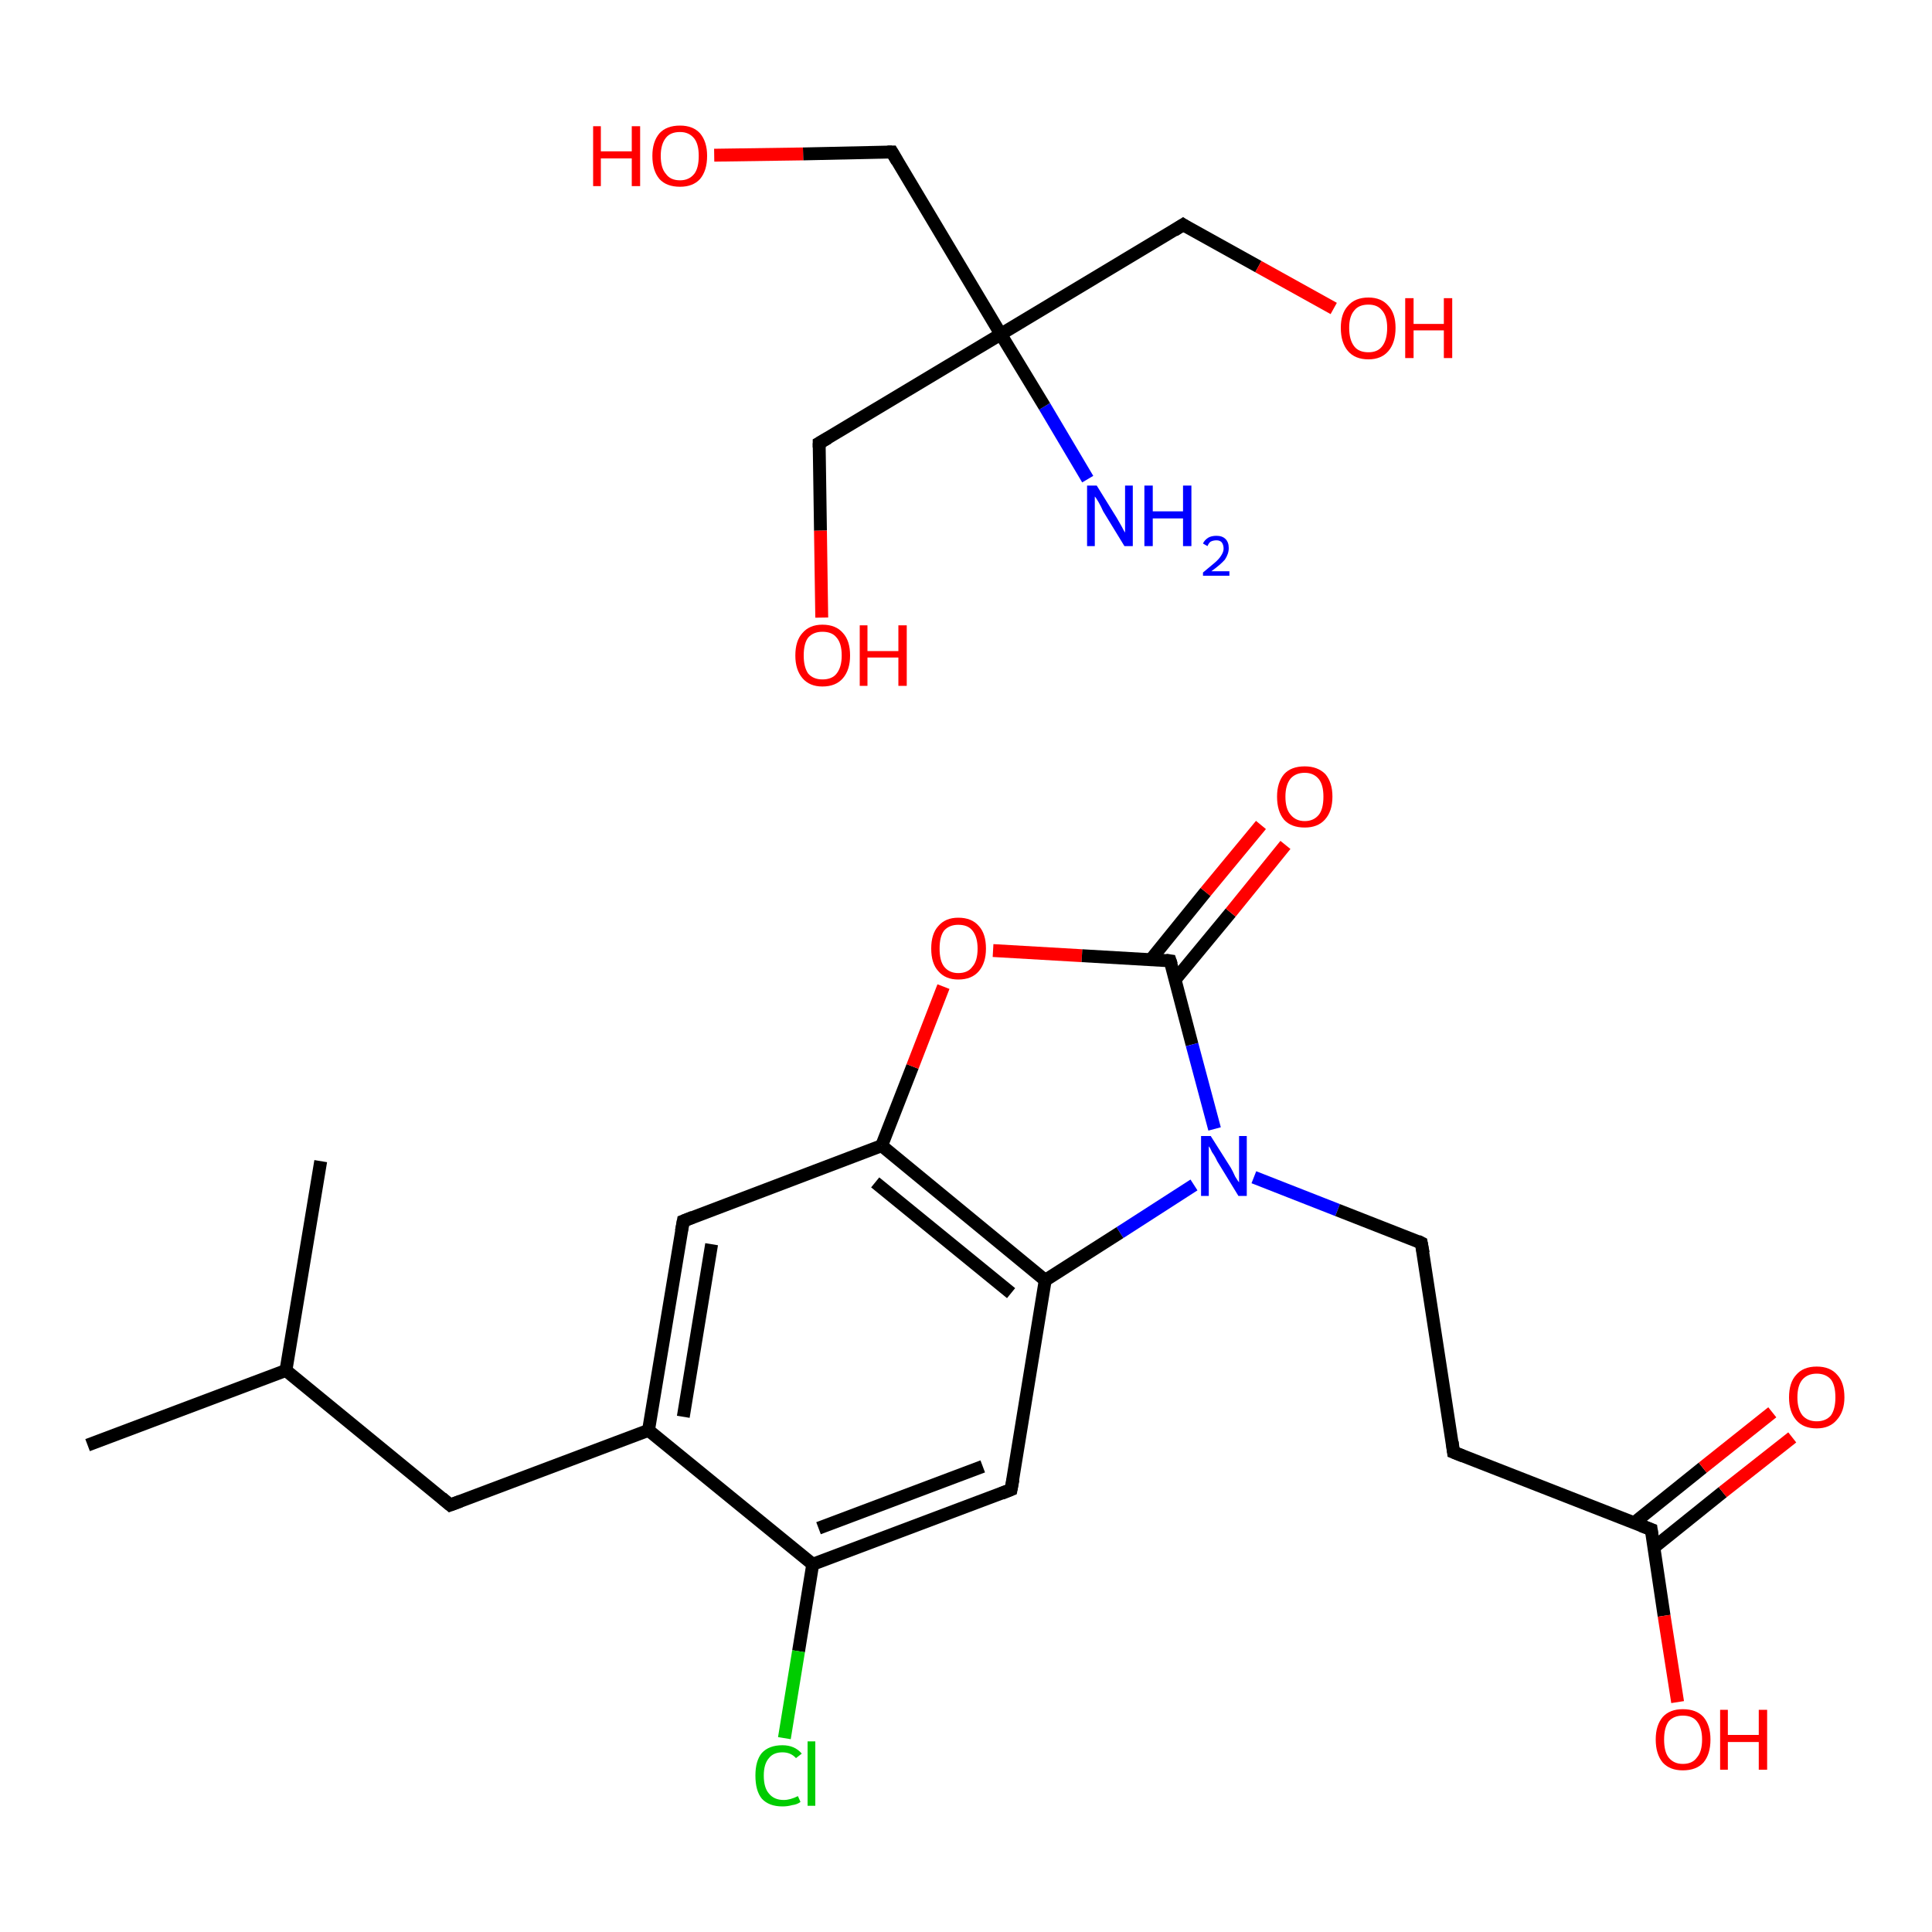 <?xml version='1.0' encoding='iso-8859-1'?>
<svg version='1.1' baseProfile='full'
              xmlns='http://www.w3.org/2000/svg'
                      xmlns:rdkit='http://www.rdkit.org/xml'
                      xmlns:xlink='http://www.w3.org/1999/xlink'
                  xml:space='preserve'
width='300px' height='300px' viewBox='0 0 300 300'>
<!-- END OF HEADER -->
<rect style='opacity:1.0;fill:#FFFFFF;stroke:none' width='300.0' height='300.0' x='0.0' y='0.0'> </rect>
<path class='bond-0 atom-0 atom-1' d='M 13.6,224.4 L 44.4,212.8' style='fill:none;fill-rule:evenodd;stroke:#000000;stroke-width:2.0px;stroke-linecap:butt;stroke-linejoin:miter;stroke-opacity:1' />
<path class='bond-1 atom-1 atom-2' d='M 44.4,212.8 L 49.8,180.3' style='fill:none;fill-rule:evenodd;stroke:#000000;stroke-width:2.0px;stroke-linecap:butt;stroke-linejoin:miter;stroke-opacity:1' />
<path class='bond-2 atom-1 atom-3' d='M 44.4,212.8 L 69.9,233.7' style='fill:none;fill-rule:evenodd;stroke:#000000;stroke-width:2.0px;stroke-linecap:butt;stroke-linejoin:miter;stroke-opacity:1' />
<path class='bond-3 atom-3 atom-4' d='M 69.9,233.7 L 100.7,222.1' style='fill:none;fill-rule:evenodd;stroke:#000000;stroke-width:2.0px;stroke-linecap:butt;stroke-linejoin:miter;stroke-opacity:1' />
<path class='bond-4 atom-4 atom-5' d='M 100.7,222.1 L 106.1,189.6' style='fill:none;fill-rule:evenodd;stroke:#000000;stroke-width:2.0px;stroke-linecap:butt;stroke-linejoin:miter;stroke-opacity:1' />
<path class='bond-4 atom-4 atom-5' d='M 106.1,220.0 L 110.5,193.2' style='fill:none;fill-rule:evenodd;stroke:#000000;stroke-width:2.0px;stroke-linecap:butt;stroke-linejoin:miter;stroke-opacity:1' />
<path class='bond-5 atom-5 atom-6' d='M 106.1,189.6 L 136.9,177.9' style='fill:none;fill-rule:evenodd;stroke:#000000;stroke-width:2.0px;stroke-linecap:butt;stroke-linejoin:miter;stroke-opacity:1' />
<path class='bond-6 atom-6 atom-7' d='M 136.9,177.9 L 141.7,165.6' style='fill:none;fill-rule:evenodd;stroke:#000000;stroke-width:2.0px;stroke-linecap:butt;stroke-linejoin:miter;stroke-opacity:1' />
<path class='bond-6 atom-6 atom-7' d='M 141.7,165.6 L 146.5,153.2' style='fill:none;fill-rule:evenodd;stroke:#FF0000;stroke-width:2.0px;stroke-linecap:butt;stroke-linejoin:miter;stroke-opacity:1' />
<path class='bond-7 atom-7 atom-8' d='M 154.2,147.6 L 168.0,148.4' style='fill:none;fill-rule:evenodd;stroke:#FF0000;stroke-width:2.0px;stroke-linecap:butt;stroke-linejoin:miter;stroke-opacity:1' />
<path class='bond-7 atom-7 atom-8' d='M 168.0,148.4 L 181.7,149.2' style='fill:none;fill-rule:evenodd;stroke:#000000;stroke-width:2.0px;stroke-linecap:butt;stroke-linejoin:miter;stroke-opacity:1' />
<path class='bond-8 atom-8 atom-9' d='M 182.5,152.1 L 191.1,141.7' style='fill:none;fill-rule:evenodd;stroke:#000000;stroke-width:2.0px;stroke-linecap:butt;stroke-linejoin:miter;stroke-opacity:1' />
<path class='bond-8 atom-8 atom-9' d='M 191.1,141.7 L 199.6,131.2' style='fill:none;fill-rule:evenodd;stroke:#FF0000;stroke-width:2.0px;stroke-linecap:butt;stroke-linejoin:miter;stroke-opacity:1' />
<path class='bond-8 atom-8 atom-9' d='M 178.7,149.0 L 187.2,138.5' style='fill:none;fill-rule:evenodd;stroke:#000000;stroke-width:2.0px;stroke-linecap:butt;stroke-linejoin:miter;stroke-opacity:1' />
<path class='bond-8 atom-8 atom-9' d='M 187.2,138.5 L 195.8,128.1' style='fill:none;fill-rule:evenodd;stroke:#FF0000;stroke-width:2.0px;stroke-linecap:butt;stroke-linejoin:miter;stroke-opacity:1' />
<path class='bond-9 atom-8 atom-10' d='M 181.7,149.2 L 185.1,162.2' style='fill:none;fill-rule:evenodd;stroke:#000000;stroke-width:2.0px;stroke-linecap:butt;stroke-linejoin:miter;stroke-opacity:1' />
<path class='bond-9 atom-8 atom-10' d='M 185.1,162.2 L 188.6,175.3' style='fill:none;fill-rule:evenodd;stroke:#0000FF;stroke-width:2.0px;stroke-linecap:butt;stroke-linejoin:miter;stroke-opacity:1' />
<path class='bond-10 atom-10 atom-11' d='M 194.7,182.8 L 207.7,187.9' style='fill:none;fill-rule:evenodd;stroke:#0000FF;stroke-width:2.0px;stroke-linecap:butt;stroke-linejoin:miter;stroke-opacity:1' />
<path class='bond-10 atom-10 atom-11' d='M 207.7,187.9 L 220.7,193.0' style='fill:none;fill-rule:evenodd;stroke:#000000;stroke-width:2.0px;stroke-linecap:butt;stroke-linejoin:miter;stroke-opacity:1' />
<path class='bond-11 atom-11 atom-12' d='M 220.7,193.0 L 225.7,225.5' style='fill:none;fill-rule:evenodd;stroke:#000000;stroke-width:2.0px;stroke-linecap:butt;stroke-linejoin:miter;stroke-opacity:1' />
<path class='bond-12 atom-12 atom-13' d='M 225.7,225.5 L 256.4,237.5' style='fill:none;fill-rule:evenodd;stroke:#000000;stroke-width:2.0px;stroke-linecap:butt;stroke-linejoin:miter;stroke-opacity:1' />
<path class='bond-13 atom-13 atom-14' d='M 256.8,240.3 L 267.5,231.7' style='fill:none;fill-rule:evenodd;stroke:#000000;stroke-width:2.0px;stroke-linecap:butt;stroke-linejoin:miter;stroke-opacity:1' />
<path class='bond-13 atom-13 atom-14' d='M 267.5,231.7 L 278.3,223.2' style='fill:none;fill-rule:evenodd;stroke:#FF0000;stroke-width:2.0px;stroke-linecap:butt;stroke-linejoin:miter;stroke-opacity:1' />
<path class='bond-13 atom-13 atom-14' d='M 253.7,236.5 L 264.4,227.9' style='fill:none;fill-rule:evenodd;stroke:#000000;stroke-width:2.0px;stroke-linecap:butt;stroke-linejoin:miter;stroke-opacity:1' />
<path class='bond-13 atom-13 atom-14' d='M 264.4,227.9 L 275.2,219.3' style='fill:none;fill-rule:evenodd;stroke:#FF0000;stroke-width:2.0px;stroke-linecap:butt;stroke-linejoin:miter;stroke-opacity:1' />
<path class='bond-14 atom-13 atom-15' d='M 256.4,237.5 L 258.4,250.9' style='fill:none;fill-rule:evenodd;stroke:#000000;stroke-width:2.0px;stroke-linecap:butt;stroke-linejoin:miter;stroke-opacity:1' />
<path class='bond-14 atom-13 atom-15' d='M 258.4,250.9 L 260.5,264.3' style='fill:none;fill-rule:evenodd;stroke:#FF0000;stroke-width:2.0px;stroke-linecap:butt;stroke-linejoin:miter;stroke-opacity:1' />
<path class='bond-15 atom-10 atom-16' d='M 185.4,184.0 L 173.9,191.4' style='fill:none;fill-rule:evenodd;stroke:#0000FF;stroke-width:2.0px;stroke-linecap:butt;stroke-linejoin:miter;stroke-opacity:1' />
<path class='bond-15 atom-10 atom-16' d='M 173.9,191.4 L 162.3,198.8' style='fill:none;fill-rule:evenodd;stroke:#000000;stroke-width:2.0px;stroke-linecap:butt;stroke-linejoin:miter;stroke-opacity:1' />
<path class='bond-16 atom-16 atom-17' d='M 162.3,198.8 L 157.0,231.3' style='fill:none;fill-rule:evenodd;stroke:#000000;stroke-width:2.0px;stroke-linecap:butt;stroke-linejoin:miter;stroke-opacity:1' />
<path class='bond-17 atom-17 atom-18' d='M 157.0,231.3 L 126.2,242.9' style='fill:none;fill-rule:evenodd;stroke:#000000;stroke-width:2.0px;stroke-linecap:butt;stroke-linejoin:miter;stroke-opacity:1' />
<path class='bond-17 atom-17 atom-18' d='M 152.6,227.7 L 127.1,237.3' style='fill:none;fill-rule:evenodd;stroke:#000000;stroke-width:2.0px;stroke-linecap:butt;stroke-linejoin:miter;stroke-opacity:1' />
<path class='bond-18 atom-18 atom-19' d='M 126.2,242.9 L 124.0,256.4' style='fill:none;fill-rule:evenodd;stroke:#000000;stroke-width:2.0px;stroke-linecap:butt;stroke-linejoin:miter;stroke-opacity:1' />
<path class='bond-18 atom-18 atom-19' d='M 124.0,256.4 L 121.8,269.9' style='fill:none;fill-rule:evenodd;stroke:#00CC00;stroke-width:2.0px;stroke-linecap:butt;stroke-linejoin:miter;stroke-opacity:1' />
<path class='bond-19 atom-20 atom-21' d='M 168.9,74.4 L 162.2,63.1' style='fill:none;fill-rule:evenodd;stroke:#0000FF;stroke-width:2.0px;stroke-linecap:butt;stroke-linejoin:miter;stroke-opacity:1' />
<path class='bond-19 atom-20 atom-21' d='M 162.2,63.1 L 155.4,51.9' style='fill:none;fill-rule:evenodd;stroke:#000000;stroke-width:2.0px;stroke-linecap:butt;stroke-linejoin:miter;stroke-opacity:1' />
<path class='bond-20 atom-21 atom-22' d='M 155.4,51.9 L 183.7,34.9' style='fill:none;fill-rule:evenodd;stroke:#000000;stroke-width:2.0px;stroke-linecap:butt;stroke-linejoin:miter;stroke-opacity:1' />
<path class='bond-21 atom-22 atom-23' d='M 183.7,34.9 L 195.4,41.4' style='fill:none;fill-rule:evenodd;stroke:#000000;stroke-width:2.0px;stroke-linecap:butt;stroke-linejoin:miter;stroke-opacity:1' />
<path class='bond-21 atom-22 atom-23' d='M 195.4,41.4 L 207.1,47.9' style='fill:none;fill-rule:evenodd;stroke:#FF0000;stroke-width:2.0px;stroke-linecap:butt;stroke-linejoin:miter;stroke-opacity:1' />
<path class='bond-22 atom-21 atom-24' d='M 155.4,51.9 L 127.2,68.8' style='fill:none;fill-rule:evenodd;stroke:#000000;stroke-width:2.0px;stroke-linecap:butt;stroke-linejoin:miter;stroke-opacity:1' />
<path class='bond-23 atom-24 atom-25' d='M 127.2,68.8 L 127.4,82.4' style='fill:none;fill-rule:evenodd;stroke:#000000;stroke-width:2.0px;stroke-linecap:butt;stroke-linejoin:miter;stroke-opacity:1' />
<path class='bond-23 atom-24 atom-25' d='M 127.4,82.4 L 127.6,95.9' style='fill:none;fill-rule:evenodd;stroke:#FF0000;stroke-width:2.0px;stroke-linecap:butt;stroke-linejoin:miter;stroke-opacity:1' />
<path class='bond-24 atom-21 atom-26' d='M 155.4,51.9 L 138.5,23.6' style='fill:none;fill-rule:evenodd;stroke:#000000;stroke-width:2.0px;stroke-linecap:butt;stroke-linejoin:miter;stroke-opacity:1' />
<path class='bond-25 atom-26 atom-27' d='M 138.5,23.6 L 124.7,23.9' style='fill:none;fill-rule:evenodd;stroke:#000000;stroke-width:2.0px;stroke-linecap:butt;stroke-linejoin:miter;stroke-opacity:1' />
<path class='bond-25 atom-26 atom-27' d='M 124.7,23.9 L 110.9,24.1' style='fill:none;fill-rule:evenodd;stroke:#FF0000;stroke-width:2.0px;stroke-linecap:butt;stroke-linejoin:miter;stroke-opacity:1' />
<path class='bond-26 atom-18 atom-4' d='M 126.2,242.9 L 100.7,222.1' style='fill:none;fill-rule:evenodd;stroke:#000000;stroke-width:2.0px;stroke-linecap:butt;stroke-linejoin:miter;stroke-opacity:1' />
<path class='bond-27 atom-16 atom-6' d='M 162.3,198.8 L 136.9,177.9' style='fill:none;fill-rule:evenodd;stroke:#000000;stroke-width:2.0px;stroke-linecap:butt;stroke-linejoin:miter;stroke-opacity:1' />
<path class='bond-27 atom-16 atom-6' d='M 157.0,200.8 L 135.9,183.6' style='fill:none;fill-rule:evenodd;stroke:#000000;stroke-width:2.0px;stroke-linecap:butt;stroke-linejoin:miter;stroke-opacity:1' />
<path d='M 68.6,232.6 L 69.9,233.7 L 71.5,233.1' style='fill:none;stroke:#000000;stroke-width:2.0px;stroke-linecap:butt;stroke-linejoin:miter;stroke-opacity:1;' />
<path d='M 105.8,191.2 L 106.1,189.6 L 107.6,189.0' style='fill:none;stroke:#000000;stroke-width:2.0px;stroke-linecap:butt;stroke-linejoin:miter;stroke-opacity:1;' />
<path d='M 181.0,149.1 L 181.7,149.2 L 181.9,149.8' style='fill:none;stroke:#000000;stroke-width:2.0px;stroke-linecap:butt;stroke-linejoin:miter;stroke-opacity:1;' />
<path d='M 220.1,192.7 L 220.7,193.0 L 221.0,194.6' style='fill:none;stroke:#000000;stroke-width:2.0px;stroke-linecap:butt;stroke-linejoin:miter;stroke-opacity:1;' />
<path d='M 225.5,223.9 L 225.7,225.5 L 227.2,226.1' style='fill:none;stroke:#000000;stroke-width:2.0px;stroke-linecap:butt;stroke-linejoin:miter;stroke-opacity:1;' />
<path d='M 254.8,236.9 L 256.4,237.5 L 256.5,238.2' style='fill:none;stroke:#000000;stroke-width:2.0px;stroke-linecap:butt;stroke-linejoin:miter;stroke-opacity:1;' />
<path d='M 157.3,229.7 L 157.0,231.3 L 155.5,231.9' style='fill:none;stroke:#000000;stroke-width:2.0px;stroke-linecap:butt;stroke-linejoin:miter;stroke-opacity:1;' />
<path d='M 182.3,35.8 L 183.7,34.9 L 184.3,35.3' style='fill:none;stroke:#000000;stroke-width:2.0px;stroke-linecap:butt;stroke-linejoin:miter;stroke-opacity:1;' />
<path d='M 128.6,68.0 L 127.2,68.8 L 127.2,69.5' style='fill:none;stroke:#000000;stroke-width:2.0px;stroke-linecap:butt;stroke-linejoin:miter;stroke-opacity:1;' />
<path d='M 139.3,25.0 L 138.5,23.6 L 137.8,23.6' style='fill:none;stroke:#000000;stroke-width:2.0px;stroke-linecap:butt;stroke-linejoin:miter;stroke-opacity:1;' />
<path class='atom-7' d='M 144.6 147.3
Q 144.6 145.0, 145.7 143.8
Q 146.8 142.5, 148.8 142.5
Q 150.9 142.5, 152.0 143.8
Q 153.1 145.0, 153.1 147.3
Q 153.1 149.5, 152.0 150.8
Q 150.9 152.1, 148.8 152.1
Q 146.8 152.1, 145.7 150.8
Q 144.6 149.6, 144.6 147.3
M 148.8 151.1
Q 150.3 151.1, 151.0 150.1
Q 151.8 149.2, 151.8 147.3
Q 151.8 145.5, 151.0 144.5
Q 150.3 143.6, 148.8 143.6
Q 147.4 143.6, 146.6 144.5
Q 145.9 145.4, 145.9 147.3
Q 145.9 149.2, 146.6 150.1
Q 147.4 151.1, 148.8 151.1
' fill='#FF0000'/>
<path class='atom-9' d='M 198.3 123.7
Q 198.3 121.5, 199.4 120.2
Q 200.5 119.0, 202.6 119.0
Q 204.6 119.0, 205.8 120.2
Q 206.9 121.5, 206.9 123.7
Q 206.9 126.0, 205.7 127.3
Q 204.6 128.5, 202.6 128.5
Q 200.5 128.5, 199.4 127.3
Q 198.3 126.0, 198.3 123.7
M 202.6 127.5
Q 204.0 127.5, 204.8 126.5
Q 205.5 125.6, 205.5 123.7
Q 205.5 121.9, 204.8 121.0
Q 204.0 120.0, 202.6 120.0
Q 201.2 120.0, 200.4 120.9
Q 199.6 121.9, 199.6 123.7
Q 199.6 125.6, 200.4 126.5
Q 201.2 127.5, 202.6 127.5
' fill='#FF0000'/>
<path class='atom-10' d='M 188.0 176.4
L 191.1 181.3
Q 191.4 181.8, 191.8 182.7
Q 192.3 183.5, 192.4 183.6
L 192.4 176.4
L 193.6 176.4
L 193.6 185.7
L 192.3 185.7
L 189.0 180.3
Q 188.7 179.6, 188.2 178.9
Q 187.9 178.2, 187.7 178.0
L 187.7 185.7
L 186.5 185.7
L 186.5 176.4
L 188.0 176.4
' fill='#0000FF'/>
<path class='atom-14' d='M 277.8 217.0
Q 277.8 214.7, 278.9 213.5
Q 280.0 212.2, 282.1 212.2
Q 284.2 212.2, 285.3 213.5
Q 286.4 214.7, 286.4 217.0
Q 286.4 219.2, 285.2 220.5
Q 284.1 221.8, 282.1 221.8
Q 280.0 221.8, 278.9 220.5
Q 277.8 219.2, 277.8 217.0
M 282.1 220.7
Q 283.5 220.7, 284.3 219.8
Q 285.0 218.8, 285.0 217.0
Q 285.0 215.1, 284.3 214.2
Q 283.5 213.3, 282.1 213.3
Q 280.7 213.3, 279.9 214.2
Q 279.1 215.1, 279.1 217.0
Q 279.1 218.8, 279.9 219.8
Q 280.7 220.7, 282.1 220.7
' fill='#FF0000'/>
<path class='atom-15' d='M 257.1 270.1
Q 257.1 267.9, 258.2 266.6
Q 259.3 265.4, 261.3 265.4
Q 263.4 265.4, 264.5 266.6
Q 265.6 267.9, 265.6 270.1
Q 265.6 272.4, 264.5 273.7
Q 263.4 274.9, 261.3 274.9
Q 259.3 274.9, 258.2 273.7
Q 257.1 272.4, 257.1 270.1
M 261.3 273.9
Q 262.8 273.9, 263.5 272.9
Q 264.3 272.0, 264.3 270.1
Q 264.3 268.3, 263.5 267.3
Q 262.8 266.4, 261.3 266.4
Q 259.9 266.4, 259.1 267.3
Q 258.4 268.3, 258.4 270.1
Q 258.4 272.0, 259.1 272.9
Q 259.9 273.9, 261.3 273.9
' fill='#FF0000'/>
<path class='atom-15' d='M 267.1 265.5
L 268.3 265.5
L 268.3 269.4
L 273.1 269.4
L 273.1 265.5
L 274.4 265.5
L 274.4 274.8
L 273.1 274.8
L 273.1 270.5
L 268.3 270.5
L 268.3 274.8
L 267.1 274.8
L 267.1 265.5
' fill='#FF0000'/>
<path class='atom-19' d='M 117.3 275.7
Q 117.3 273.4, 118.3 272.2
Q 119.4 271.0, 121.5 271.0
Q 123.4 271.0, 124.5 272.3
L 123.6 273.0
Q 122.8 272.1, 121.5 272.1
Q 120.1 272.1, 119.4 273.0
Q 118.6 273.9, 118.6 275.7
Q 118.6 277.6, 119.4 278.5
Q 120.2 279.5, 121.7 279.5
Q 122.7 279.5, 123.9 278.9
L 124.3 279.8
Q 123.8 280.2, 123.0 280.3
Q 122.3 280.5, 121.5 280.5
Q 119.4 280.5, 118.3 279.3
Q 117.3 278.1, 117.3 275.7
' fill='#00CC00'/>
<path class='atom-19' d='M 125.4 270.4
L 126.6 270.4
L 126.6 280.4
L 125.4 280.4
L 125.4 270.4
' fill='#00CC00'/>
<path class='atom-20' d='M 170.3 75.4
L 173.4 80.4
Q 173.7 80.9, 174.2 81.8
Q 174.6 82.6, 174.7 82.7
L 174.7 75.4
L 175.9 75.4
L 175.9 84.8
L 174.6 84.8
L 171.3 79.4
Q 171.0 78.7, 170.6 78.0
Q 170.2 77.3, 170.0 77.1
L 170.0 84.8
L 168.8 84.8
L 168.8 75.4
L 170.3 75.4
' fill='#0000FF'/>
<path class='atom-20' d='M 177.7 75.4
L 179.0 75.4
L 179.0 79.4
L 183.7 79.4
L 183.7 75.4
L 185.0 75.4
L 185.0 84.8
L 183.7 84.8
L 183.7 80.5
L 179.0 80.5
L 179.0 84.8
L 177.7 84.8
L 177.7 75.4
' fill='#0000FF'/>
<path class='atom-20' d='M 186.8 84.4
Q 187.0 83.9, 187.6 83.5
Q 188.1 83.2, 188.9 83.2
Q 189.8 83.2, 190.3 83.7
Q 190.8 84.2, 190.8 85.1
Q 190.8 86.0, 190.2 86.9
Q 189.5 87.7, 188.1 88.7
L 190.9 88.7
L 190.9 89.4
L 186.8 89.4
L 186.8 88.9
Q 187.9 88.0, 188.6 87.4
Q 189.3 86.8, 189.6 86.3
Q 190.0 85.7, 190.0 85.2
Q 190.0 84.6, 189.7 84.2
Q 189.4 83.9, 188.9 83.9
Q 188.4 83.9, 188.0 84.1
Q 187.7 84.3, 187.5 84.8
L 186.8 84.4
' fill='#0000FF'/>
<path class='atom-23' d='M 208.2 50.9
Q 208.2 48.7, 209.3 47.5
Q 210.4 46.2, 212.5 46.2
Q 214.5 46.2, 215.6 47.5
Q 216.7 48.7, 216.7 50.9
Q 216.7 53.2, 215.6 54.5
Q 214.5 55.8, 212.5 55.8
Q 210.4 55.8, 209.3 54.5
Q 208.2 53.2, 208.2 50.9
M 212.5 54.7
Q 213.9 54.7, 214.6 53.8
Q 215.4 52.8, 215.4 50.9
Q 215.4 49.1, 214.6 48.2
Q 213.9 47.3, 212.5 47.3
Q 211.0 47.3, 210.3 48.2
Q 209.5 49.1, 209.5 50.9
Q 209.5 52.8, 210.3 53.8
Q 211.0 54.7, 212.5 54.7
' fill='#FF0000'/>
<path class='atom-23' d='M 218.2 46.3
L 219.5 46.3
L 219.5 50.3
L 224.2 50.3
L 224.2 46.3
L 225.5 46.3
L 225.5 55.6
L 224.2 55.6
L 224.2 51.3
L 219.5 51.3
L 219.5 55.6
L 218.2 55.6
L 218.2 46.3
' fill='#FF0000'/>
<path class='atom-25' d='M 123.5 101.8
Q 123.5 99.5, 124.6 98.3
Q 125.7 97.0, 127.7 97.0
Q 129.8 97.0, 130.9 98.3
Q 132.0 99.5, 132.0 101.8
Q 132.0 104.0, 130.9 105.3
Q 129.8 106.6, 127.7 106.6
Q 125.7 106.6, 124.6 105.3
Q 123.5 104.0, 123.5 101.8
M 127.7 105.5
Q 129.2 105.5, 129.9 104.6
Q 130.7 103.6, 130.7 101.8
Q 130.7 99.9, 129.9 99.0
Q 129.2 98.1, 127.7 98.1
Q 126.3 98.1, 125.5 99.0
Q 124.8 99.9, 124.8 101.8
Q 124.8 103.6, 125.5 104.6
Q 126.3 105.5, 127.7 105.5
' fill='#FF0000'/>
<path class='atom-25' d='M 133.5 97.1
L 134.7 97.1
L 134.7 101.1
L 139.5 101.1
L 139.5 97.1
L 140.8 97.1
L 140.8 106.5
L 139.5 106.5
L 139.5 102.1
L 134.7 102.1
L 134.7 106.5
L 133.5 106.5
L 133.5 97.1
' fill='#FF0000'/>
<path class='atom-27' d='M 92.1 19.6
L 93.3 19.6
L 93.3 23.5
L 98.1 23.5
L 98.1 19.6
L 99.4 19.6
L 99.4 28.9
L 98.1 28.9
L 98.1 24.6
L 93.3 24.6
L 93.3 28.9
L 92.1 28.9
L 92.1 19.6
' fill='#FF0000'/>
<path class='atom-27' d='M 101.3 24.2
Q 101.3 22.0, 102.4 20.7
Q 103.5 19.5, 105.6 19.5
Q 107.6 19.5, 108.7 20.7
Q 109.8 22.0, 109.8 24.2
Q 109.8 26.5, 108.7 27.8
Q 107.6 29.0, 105.6 29.0
Q 103.5 29.0, 102.4 27.8
Q 101.3 26.5, 101.3 24.2
M 105.6 28.0
Q 107.0 28.0, 107.8 27.0
Q 108.5 26.1, 108.5 24.2
Q 108.5 22.4, 107.8 21.5
Q 107.0 20.5, 105.6 20.5
Q 104.1 20.5, 103.4 21.4
Q 102.6 22.4, 102.6 24.2
Q 102.6 26.1, 103.4 27.0
Q 104.1 28.0, 105.6 28.0
' fill='#FF0000'/>
</svg>
